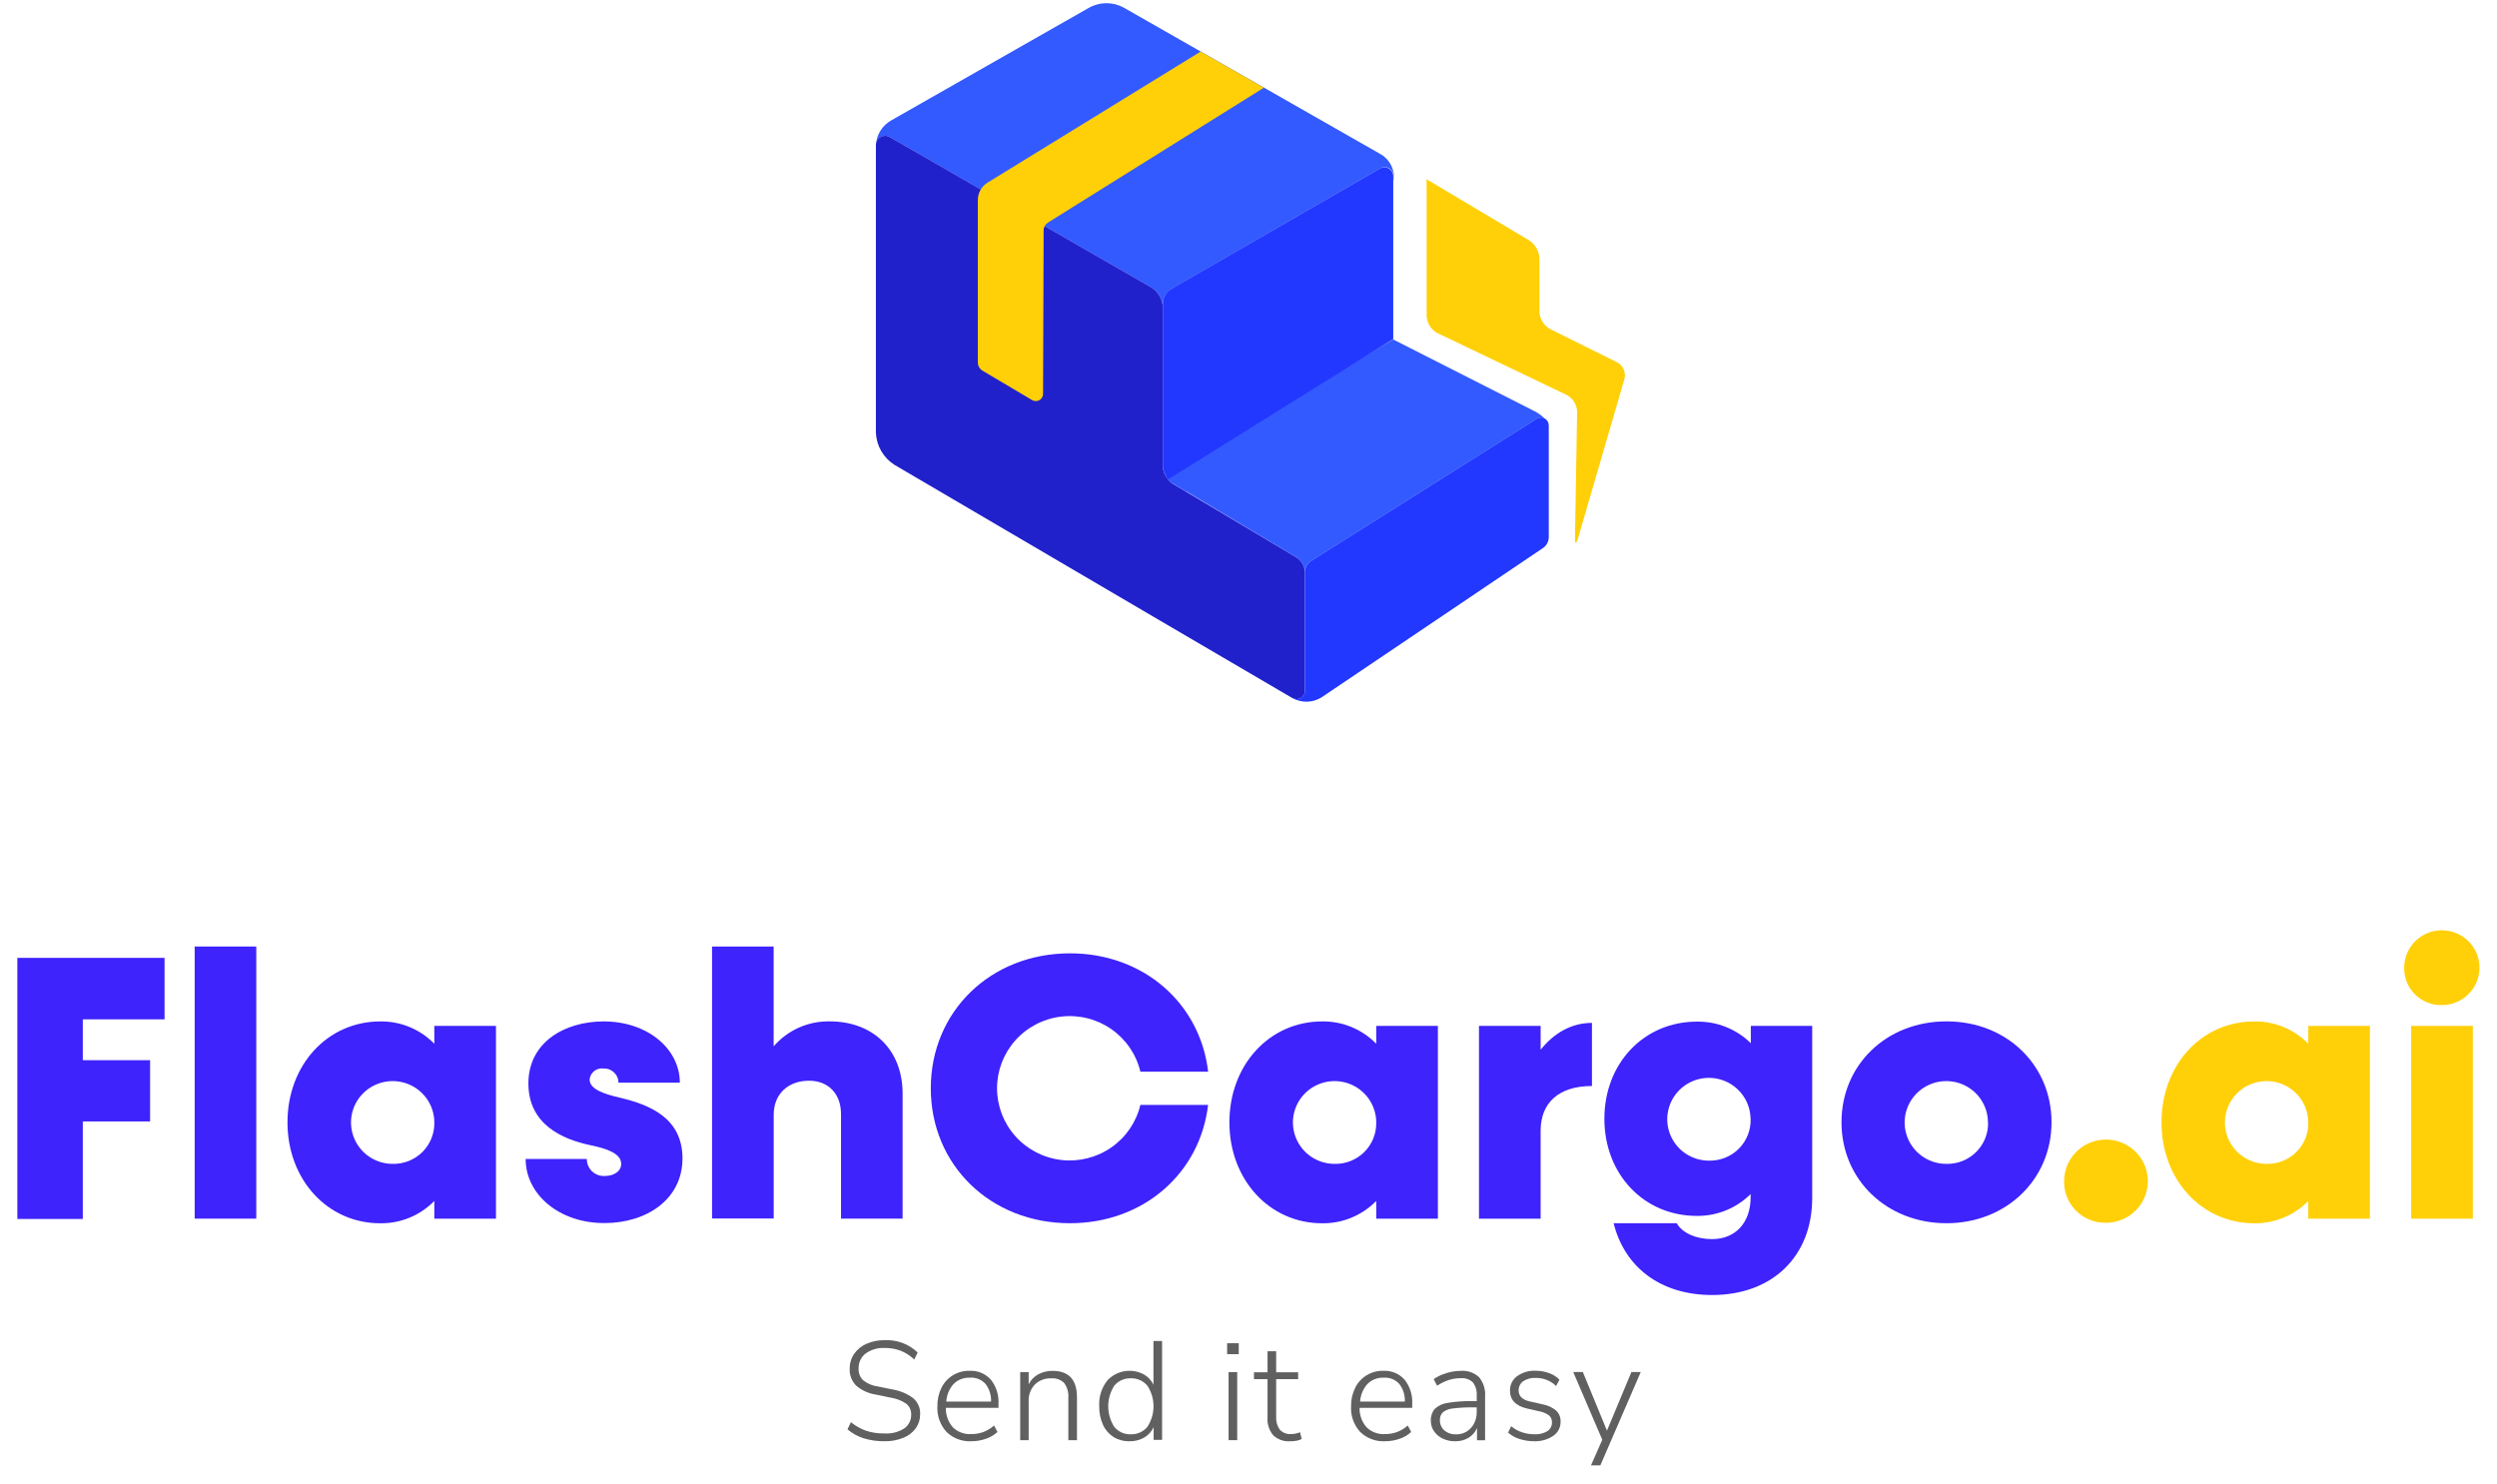 <svg width="175" height="104" viewBox="0 0 175 104" fill="none" xmlns="http://www.w3.org/2000/svg">
<path d="M5.803 71.45V74.313H10.52V78.607H5.803V85.443H1.216V67.141H11.533V71.45H5.803Z" fill="#3E23FC"/>
<path d="M13.644 66.345H17.961V85.42H13.644V66.345Z" fill="#3E23FC"/>
<path d="M34.76 71.909V85.423H30.439V84.18C29.948 84.683 29.359 85.081 28.708 85.35C28.057 85.619 27.358 85.754 26.653 85.745C22.948 85.745 20.148 82.683 20.148 78.668C20.148 74.653 22.948 71.596 26.653 71.596C27.358 71.587 28.057 71.721 28.708 71.99C29.359 72.26 29.948 72.658 30.439 73.161V71.909H34.76ZM30.439 78.665C30.436 78.092 30.262 77.533 29.94 77.058C29.618 76.584 29.162 76.214 28.63 75.997C28.097 75.779 27.511 75.723 26.946 75.835C26.381 75.948 25.863 76.224 25.455 76.629C25.048 77.033 24.77 77.549 24.657 78.11C24.544 78.671 24.601 79.254 24.82 79.783C25.039 80.312 25.41 80.766 25.888 81.086C26.366 81.406 26.928 81.578 27.504 81.581C27.892 81.591 28.279 81.523 28.64 81.38C29 81.237 29.328 81.023 29.603 80.75C29.877 80.477 30.093 80.151 30.237 79.793C30.381 79.434 30.449 79.05 30.439 78.665Z" fill="#3E23FC"/>
<path d="M36.839 81.236H41.126C41.124 81.398 41.157 81.558 41.22 81.707C41.283 81.856 41.377 81.991 41.494 82.103C41.612 82.215 41.751 82.301 41.904 82.358C42.056 82.414 42.219 82.439 42.381 82.43C43.047 82.43 43.537 82.086 43.537 81.581C43.537 80.815 42.416 80.494 41.43 80.283C39.377 79.859 37.032 78.798 37.032 75.939C37.032 73.081 39.539 71.596 42.312 71.596C45.393 71.596 47.646 73.528 47.646 75.89H43.344C43.344 75.754 43.316 75.62 43.261 75.495C43.207 75.37 43.128 75.258 43.028 75.165C42.929 75.072 42.811 75 42.683 74.953C42.554 74.907 42.417 74.887 42.281 74.895C42.167 74.881 42.052 74.891 41.942 74.922C41.832 74.954 41.73 75.007 41.64 75.078C41.551 75.149 41.477 75.237 41.422 75.337C41.368 75.437 41.334 75.547 41.322 75.66C41.322 76.322 42.227 76.667 43.51 76.957C45.481 77.436 47.831 78.335 47.831 81.198C47.831 84.061 45.324 85.73 42.366 85.73C39.2 85.741 36.839 83.728 36.839 81.236Z" fill="#3E23FC"/>
<path d="M63.258 76.651V85.42H58.941V78.083C58.941 76.678 58.059 75.752 56.704 75.752C55.209 75.752 54.224 76.705 54.224 78.136V85.408H49.903V66.345H54.22V73.341C54.704 72.781 55.306 72.335 55.984 72.032C56.661 71.73 57.398 71.58 58.14 71.592C61.206 71.592 63.258 73.605 63.258 76.651Z" fill="#3E23FC"/>
<path d="M65.234 76.284C65.234 70.903 69.42 66.823 74.993 66.823C80.138 66.823 84.112 70.321 84.671 75.117H79.922C79.635 73.91 78.911 72.85 77.889 72.138C76.867 71.426 75.617 71.113 74.378 71.257C73.138 71.4 71.995 71.992 71.165 72.918C70.335 73.845 69.877 75.042 69.877 76.282C69.877 77.522 70.335 78.719 71.165 79.646C71.995 80.572 73.138 81.164 74.378 81.308C75.617 81.451 76.867 81.138 77.889 80.426C78.911 79.714 79.635 78.654 79.922 77.447H84.667C84.109 82.243 80.134 85.741 74.989 85.741C69.416 85.741 65.234 81.661 65.234 76.284Z" fill="#3E23FC"/>
<path d="M100.773 71.909V85.423H96.452V84.18C95.961 84.683 95.372 85.081 94.721 85.35C94.07 85.619 93.371 85.754 92.666 85.745C88.961 85.745 86.161 82.683 86.161 78.668C86.161 74.653 88.961 71.596 92.666 71.596C93.371 71.587 94.07 71.721 94.721 71.99C95.372 72.26 95.961 72.658 96.452 73.161V71.909H100.773ZM96.452 78.665C96.449 78.092 96.275 77.533 95.953 77.058C95.631 76.584 95.175 76.214 94.643 75.997C94.11 75.779 93.524 75.723 92.959 75.835C92.394 75.948 91.876 76.224 91.468 76.629C91.061 77.033 90.783 77.549 90.67 78.11C90.557 78.671 90.614 79.254 90.833 79.783C91.052 80.312 91.423 80.766 91.901 81.086C92.379 81.406 92.941 81.578 93.517 81.581C93.905 81.591 94.292 81.523 94.653 81.38C95.013 81.237 95.341 81.023 95.616 80.75C95.891 80.477 96.106 80.151 96.25 79.793C96.394 79.434 96.462 79.05 96.452 78.665Z" fill="#3E23FC"/>
<path d="M111.571 71.699V76.123C109.199 76.123 107.974 77.34 107.974 79.25V85.423H103.653V71.909H107.974V73.578C108.93 72.388 110.158 71.699 111.571 71.699Z" fill="#3E23FC"/>
<path d="M127.007 71.909V83.965C127.007 88.072 124.207 90.774 119.994 90.774C116.393 90.774 113.863 88.841 113.089 85.741H117.514C117.899 86.43 118.873 86.855 119.994 86.855C121.619 86.855 122.69 85.707 122.69 83.938V83.697C122.196 84.189 121.608 84.578 120.96 84.841C120.313 85.104 119.619 85.236 118.919 85.228C115.215 85.228 112.442 82.312 112.442 78.419C112.442 74.527 115.215 71.611 118.919 71.611C119.62 71.599 120.316 71.727 120.966 71.986C121.616 72.246 122.208 72.632 122.705 73.123V71.909H127.007ZM122.686 78.416C122.678 77.843 122.5 77.286 122.174 76.813C121.849 76.341 121.389 75.975 120.855 75.762C120.32 75.549 119.734 75.497 119.17 75.614C118.606 75.731 118.089 76.012 117.685 76.42C117.281 76.829 117.008 77.347 116.9 77.909C116.792 78.472 116.853 79.053 117.077 79.581C117.301 80.109 117.677 80.558 118.157 80.874C118.638 81.19 119.202 81.357 119.778 81.355C120.168 81.363 120.556 81.292 120.917 81.145C121.278 80.999 121.605 80.781 121.877 80.504C122.15 80.227 122.363 79.898 122.503 79.536C122.643 79.174 122.706 78.788 122.69 78.4L122.686 78.416Z" fill="#3E23FC"/>
<path d="M129.06 78.665C129.06 74.638 132.206 71.592 136.419 71.592C140.632 71.592 143.779 74.654 143.779 78.665C143.779 82.675 140.605 85.741 136.419 85.741C132.233 85.741 129.06 82.695 129.06 78.665ZM139.323 78.665C139.32 78.091 139.146 77.531 138.823 77.056C138.5 76.581 138.042 76.211 137.508 75.994C136.973 75.777 136.386 75.723 135.821 75.837C135.255 75.952 134.736 76.231 134.33 76.638C133.924 77.046 133.648 77.563 133.538 78.126C133.428 78.69 133.488 79.272 133.712 79.802C133.935 80.331 134.311 80.782 134.792 81.099C135.273 81.415 135.838 81.583 136.415 81.581C136.802 81.589 137.187 81.519 137.545 81.376C137.904 81.232 138.23 81.017 138.503 80.744C138.775 80.472 138.989 80.147 139.132 79.789C139.274 79.431 139.342 79.049 139.331 78.665H139.323Z" fill="#3E23FC"/>
<path d="M144.661 82.825C144.655 82.247 144.821 81.68 145.14 81.196C145.459 80.713 145.915 80.334 146.451 80.109C146.986 79.883 147.577 79.821 148.149 79.93C148.72 80.039 149.246 80.314 149.659 80.721C150.073 81.128 150.355 81.647 150.471 82.214C150.587 82.78 150.53 83.368 150.309 83.903C150.088 84.438 149.712 84.895 149.229 85.217C148.746 85.539 148.177 85.71 147.595 85.71C147.21 85.718 146.828 85.649 146.47 85.507C146.113 85.365 145.788 85.153 145.514 84.884C145.24 84.615 145.024 84.294 144.877 83.941C144.731 83.587 144.657 83.207 144.661 82.825Z" fill="#FFD008"/>
<path d="M166.093 71.909V85.423H161.775V84.18C161.285 84.683 160.696 85.081 160.045 85.35C159.394 85.619 158.695 85.754 157.99 85.745C154.285 85.745 151.485 82.683 151.485 78.668C151.485 74.653 154.285 71.596 157.99 71.596C158.695 71.587 159.394 71.721 160.045 71.99C160.696 72.26 161.285 72.658 161.775 73.161V71.909H166.093ZM161.771 78.665C161.768 78.092 161.595 77.533 161.273 77.058C160.951 76.584 160.495 76.214 159.962 75.997C159.43 75.779 158.844 75.723 158.279 75.835C157.714 75.948 157.195 76.224 156.788 76.629C156.381 77.033 156.103 77.549 155.99 78.11C155.877 78.671 155.933 79.254 156.152 79.783C156.371 80.312 156.743 80.766 157.221 81.086C157.699 81.406 158.261 81.578 158.837 81.581C159.225 81.592 159.612 81.524 159.974 81.382C160.335 81.239 160.663 81.025 160.938 80.752C161.213 80.479 161.429 80.153 161.573 79.794C161.717 79.435 161.786 79.051 161.775 78.665H161.771Z" fill="#FFD008"/>
<path d="M168.496 67.856C168.49 67.337 168.64 66.827 168.927 66.393C169.214 65.958 169.624 65.618 170.105 65.415C170.587 65.213 171.118 65.157 171.632 65.255C172.145 65.353 172.618 65.601 172.989 65.966C173.361 66.332 173.615 66.799 173.719 67.308C173.823 67.817 173.772 68.346 173.573 68.827C173.375 69.307 173.037 69.718 172.602 70.007C172.168 70.297 171.657 70.451 171.134 70.451C170.787 70.459 170.443 70.397 170.121 70.27C169.8 70.143 169.507 69.952 169.261 69.71C169.014 69.468 168.82 69.179 168.688 68.861C168.557 68.542 168.491 68.201 168.496 67.856ZM168.985 71.909H173.306V85.423H168.985V71.909Z" fill="#FFD008"/>
<path d="M61.98 101.023C61.485 101.03 60.992 100.959 60.52 100.813C60.107 100.683 59.724 100.47 59.396 100.189L59.634 99.688C59.951 99.942 60.307 100.144 60.69 100.285C61.106 100.421 61.542 100.486 61.98 100.476C62.477 100.511 62.972 100.384 63.389 100.112C63.539 100.003 63.66 99.859 63.742 99.693C63.824 99.527 63.864 99.344 63.859 99.159C63.866 99.014 63.839 98.869 63.779 98.736C63.719 98.603 63.63 98.486 63.516 98.394C63.181 98.167 62.798 98.019 62.396 97.962L61.398 97.755C60.884 97.68 60.402 97.463 60.008 97.127C59.853 96.973 59.733 96.789 59.654 96.586C59.575 96.383 59.539 96.166 59.55 95.948C59.542 95.574 59.651 95.206 59.862 94.896C60.079 94.586 60.379 94.342 60.728 94.192C61.13 94.017 61.565 93.931 62.003 93.939C62.427 93.917 62.852 93.983 63.249 94.131C63.647 94.28 64.009 94.509 64.314 94.804L64.075 95.294C63.8 95.03 63.477 94.821 63.124 94.678C62.767 94.545 62.388 94.48 62.007 94.486C61.532 94.459 61.062 94.594 60.674 94.869C60.513 94.992 60.383 95.152 60.296 95.335C60.209 95.518 60.167 95.719 60.174 95.921C60.165 96.073 60.189 96.225 60.243 96.366C60.298 96.508 60.382 96.637 60.489 96.744C60.782 96.981 61.136 97.132 61.51 97.181L62.519 97.387C63.056 97.47 63.565 97.682 64.002 98.004C64.163 98.141 64.29 98.313 64.374 98.507C64.459 98.7 64.497 98.91 64.487 99.121C64.493 99.473 64.388 99.819 64.186 100.109C63.967 100.409 63.667 100.641 63.32 100.778C62.895 100.95 62.439 101.034 61.98 101.023Z" fill="#606060"/>
<path d="M68.084 101.023C67.763 101.041 67.441 100.992 67.14 100.879C66.839 100.767 66.565 100.593 66.335 100.369C66.115 100.127 65.945 99.843 65.835 99.535C65.725 99.227 65.678 98.9 65.696 98.574C65.686 98.125 65.784 97.68 65.981 97.276C66.16 96.912 66.441 96.606 66.79 96.395C67.138 96.184 67.541 96.076 67.949 96.086C68.229 96.071 68.509 96.119 68.768 96.226C69.026 96.334 69.257 96.498 69.443 96.706C69.823 97.189 70.013 97.793 69.979 98.405V98.681H66.289C66.275 99.18 66.45 99.666 66.778 100.043C66.947 100.208 67.148 100.335 67.369 100.418C67.59 100.5 67.825 100.535 68.061 100.522C68.345 100.523 68.628 100.477 68.897 100.384C69.18 100.279 69.442 100.122 69.667 99.921L69.906 100.373C69.673 100.589 69.396 100.753 69.093 100.851C68.769 100.965 68.428 101.023 68.084 101.023ZM67.965 96.568C67.749 96.559 67.535 96.596 67.335 96.676C67.136 96.757 66.957 96.879 66.809 97.035C66.518 97.373 66.346 97.797 66.32 98.241H69.459C69.477 97.799 69.341 97.365 69.074 97.012C68.936 96.856 68.763 96.735 68.569 96.658C68.375 96.581 68.165 96.55 67.957 96.568H67.965Z" fill="#606060"/>
<path d="M71.5 100.947V96.178H72.093V97.035C72.239 96.733 72.478 96.486 72.775 96.327C73.08 96.168 73.42 96.086 73.764 96.09C74.904 96.09 75.476 96.706 75.478 97.939V100.947H74.874V97.988C74.904 97.619 74.803 97.25 74.588 96.947C74.471 96.828 74.329 96.737 74.172 96.679C74.015 96.622 73.847 96.6 73.68 96.614C73.467 96.604 73.255 96.637 73.056 96.712C72.857 96.787 72.676 96.903 72.524 97.05C72.377 97.208 72.263 97.393 72.189 97.595C72.115 97.796 72.082 98.011 72.093 98.225V100.95L71.5 100.947Z" fill="#606060"/>
<path d="M79.168 101.023C78.77 101.034 78.379 100.93 78.039 100.725C77.714 100.516 77.457 100.218 77.3 99.867C77.116 99.454 77.027 99.006 77.038 98.555C77.003 97.906 77.207 97.266 77.612 96.756C77.933 96.413 78.36 96.186 78.825 96.112C79.291 96.038 79.768 96.12 80.18 96.346C80.467 96.512 80.697 96.76 80.839 97.058V93.996H81.444V100.928H80.851V100.04C80.711 100.342 80.481 100.595 80.192 100.763C79.881 100.941 79.527 101.031 79.168 101.023ZM79.252 100.537C79.472 100.544 79.69 100.501 79.89 100.411C80.09 100.322 80.267 100.188 80.408 100.021C80.692 99.59 80.844 99.087 80.844 98.572C80.844 98.057 80.692 97.553 80.408 97.123C80.266 96.957 80.089 96.824 79.889 96.736C79.689 96.647 79.471 96.604 79.252 96.61C79.033 96.603 78.815 96.645 78.615 96.734C78.415 96.823 78.238 96.956 78.097 97.123C77.817 97.555 77.669 98.058 77.669 98.572C77.669 99.086 77.817 99.588 78.097 100.021C78.237 100.189 78.413 100.323 78.614 100.413C78.814 100.503 79.033 100.545 79.252 100.537Z" fill="#606060"/>
<path d="M86.003 94.919V94.153H86.816V94.919H86.003ZM86.104 100.947V96.178H86.708V100.947H86.104Z" fill="#606060"/>
<path d="M90.421 101.023C90.201 101.041 89.98 101.011 89.773 100.937C89.565 100.862 89.377 100.744 89.219 100.591C88.937 100.241 88.799 99.798 88.834 99.351V96.672H87.883V96.189H88.834V94.716H89.439V96.189H90.979V96.672H89.439V99.29C89.416 99.613 89.503 99.935 89.685 100.204C89.788 100.316 89.915 100.403 90.058 100.458C90.2 100.512 90.354 100.533 90.505 100.518C90.616 100.519 90.726 100.506 90.833 100.48C90.927 100.457 91.02 100.428 91.11 100.392L91.23 100.862C91.121 100.921 91.004 100.963 90.883 100.985C90.731 101.016 90.576 101.028 90.421 101.023Z" fill="#606060"/>
<path d="M97.076 101.023C96.754 101.041 96.433 100.992 96.132 100.879C95.831 100.767 95.557 100.593 95.327 100.369C95.106 100.127 94.936 99.843 94.826 99.535C94.716 99.227 94.669 98.9 94.688 98.574C94.679 98.125 94.778 97.68 94.977 97.276C95.156 96.912 95.436 96.606 95.785 96.395C96.134 96.184 96.536 96.076 96.945 96.086C97.225 96.071 97.504 96.119 97.763 96.226C98.022 96.333 98.253 96.498 98.439 96.706C98.819 97.189 99.009 97.793 98.974 98.405V98.681H95.285C95.27 99.18 95.445 99.666 95.774 100.043C95.942 100.208 96.143 100.335 96.364 100.418C96.585 100.5 96.821 100.535 97.056 100.522C97.341 100.524 97.624 100.477 97.892 100.384C98.176 100.279 98.437 100.122 98.662 99.921L98.901 100.373C98.668 100.589 98.391 100.752 98.088 100.851C97.763 100.965 97.421 101.023 97.076 101.023ZM96.968 96.568C96.753 96.559 96.538 96.595 96.339 96.676C96.139 96.757 95.96 96.879 95.812 97.035C95.521 97.373 95.35 97.797 95.323 98.241H98.458C98.476 97.799 98.34 97.365 98.073 97.012C97.936 96.858 97.765 96.738 97.573 96.661C97.381 96.584 97.174 96.552 96.968 96.568Z" fill="#606060"/>
<path d="M101.974 101.023C101.675 101.029 101.378 100.964 101.108 100.836C100.864 100.72 100.656 100.543 100.503 100.323C100.355 100.109 100.277 99.855 100.28 99.596C100.261 99.296 100.356 98.999 100.545 98.765C100.792 98.53 101.108 98.38 101.447 98.337C102.022 98.24 102.604 98.198 103.187 98.21H103.495V97.858C103.525 97.518 103.431 97.178 103.23 96.901C103.118 96.794 102.984 96.711 102.837 96.66C102.69 96.608 102.534 96.589 102.379 96.603C102.095 96.602 101.813 96.644 101.543 96.729C101.25 96.826 100.972 96.962 100.715 97.131L100.48 96.668C100.752 96.481 101.052 96.339 101.37 96.247C101.694 96.145 102.031 96.092 102.371 96.09C102.605 96.071 102.841 96.101 103.063 96.177C103.285 96.254 103.489 96.375 103.661 96.534C103.971 96.916 104.122 97.403 104.081 97.892V100.954H103.515V100.097C103.391 100.383 103.181 100.623 102.914 100.786C102.63 100.952 102.304 101.034 101.974 101.023ZM102.051 100.541C102.315 100.546 102.574 100.476 102.798 100.338C103.014 100.201 103.19 100.01 103.307 99.783C103.435 99.534 103.5 99.256 103.495 98.976V98.65H103.199C102.734 98.642 102.27 98.668 101.809 98.727C101.554 98.747 101.311 98.843 101.112 99.002C101.044 99.075 100.992 99.16 100.958 99.252C100.924 99.345 100.91 99.444 100.915 99.542C100.91 99.677 100.935 99.812 100.989 99.936C101.042 100.06 101.122 100.171 101.223 100.262C101.457 100.457 101.758 100.556 102.063 100.537L102.051 100.541Z" fill="#606060"/>
<path d="M107.524 101.023C107.176 101.025 106.831 100.972 106.499 100.866C106.201 100.777 105.926 100.623 105.695 100.415L105.91 99.971C106.138 100.16 106.399 100.305 106.68 100.399C106.955 100.488 107.243 100.533 107.532 100.533C107.855 100.555 108.178 100.478 108.456 100.311C108.556 100.243 108.637 100.151 108.692 100.043C108.747 99.936 108.773 99.816 108.768 99.695C108.772 99.605 108.755 99.514 108.719 99.43C108.683 99.347 108.629 99.273 108.56 99.213C108.366 99.071 108.142 98.974 107.905 98.93L107.046 98.735C106.232 98.551 105.826 98.131 105.826 97.475C105.821 97.28 105.863 97.086 105.95 96.91C106.036 96.734 106.164 96.582 106.322 96.465C106.701 96.194 107.162 96.059 107.628 96.082C107.944 96.08 108.259 96.135 108.556 96.243C108.836 96.336 109.089 96.496 109.292 96.71L109.057 97.154C108.871 96.967 108.648 96.821 108.402 96.725C108.157 96.63 107.895 96.582 107.632 96.584C107.318 96.564 107.007 96.647 106.746 96.821C106.646 96.894 106.565 96.991 106.511 97.102C106.457 97.214 106.43 97.336 106.434 97.46C106.43 97.55 106.445 97.64 106.477 97.724C106.51 97.809 106.559 97.885 106.623 97.95C106.797 98.099 107.009 98.198 107.235 98.237L108.098 98.432C108.45 98.494 108.78 98.644 109.057 98.868C109.16 98.967 109.242 99.086 109.297 99.218C109.351 99.35 109.377 99.492 109.372 99.634C109.379 99.83 109.337 100.024 109.249 100.199C109.161 100.374 109.03 100.525 108.868 100.637C108.473 100.905 108.002 101.04 107.524 101.023Z" fill="#606060"/>
<path d="M111.502 102.715L112.295 100.92L110.258 96.17H110.932L112.623 100.281L114.337 96.17H114.991L112.161 102.711L111.502 102.715Z" fill="#606060"/>
<path d="M96.675 10.758L78.79 0.554C78.412 0.339 77.983 0.225 77.546 0.225C77.11 0.225 76.681 0.339 76.302 0.554L62.473 8.431C62.163 8.603 61.902 8.849 61.713 9.147C61.524 9.446 61.413 9.786 61.391 10.138C61.396 10.028 61.429 9.921 61.488 9.828C61.547 9.735 61.628 9.658 61.725 9.605C61.822 9.552 61.931 9.524 62.042 9.525C62.153 9.526 62.261 9.555 62.357 9.61L80.635 20.115C80.898 20.267 81.115 20.484 81.267 20.745C81.418 21.006 81.498 21.303 81.498 21.604V21.313C81.498 21.095 81.555 20.881 81.665 20.693C81.774 20.504 81.932 20.347 82.121 20.238L96.371 12.009L96.733 11.803C96.828 11.747 96.936 11.718 97.046 11.717C97.156 11.717 97.264 11.745 97.359 11.8C97.455 11.854 97.534 11.932 97.589 12.027C97.644 12.122 97.673 12.229 97.673 12.338V12.721C97.733 12.331 97.67 11.933 97.491 11.581C97.312 11.228 97.027 10.941 96.675 10.758Z" fill="#335AFF"/>
<path d="M90.806 39.033L82.148 33.882C81.795 33.609 81.562 33.212 81.498 32.772V21.6C81.498 21.299 81.418 21.003 81.267 20.741C81.115 20.48 80.897 20.263 80.635 20.112L62.357 9.606C62.259 9.549 62.147 9.52 62.033 9.52C61.919 9.52 61.808 9.55 61.709 9.606C61.611 9.663 61.529 9.744 61.473 9.842C61.416 9.94 61.386 10.052 61.387 10.165V30.342C61.407 30.793 61.537 31.233 61.765 31.624C61.993 32.015 62.312 32.346 62.696 32.588L81.317 43.511L90.559 48.923C90.65 48.977 90.753 49.005 90.858 49.007C90.963 49.008 91.066 48.981 91.158 48.929C91.249 48.877 91.325 48.802 91.377 48.712C91.43 48.621 91.457 48.519 91.457 48.414V40.143C91.455 39.918 91.394 39.697 91.28 39.502C91.166 39.308 91.002 39.146 90.806 39.033Z" fill="#2121CC"/>
<path d="M99.976 12.56L107.181 16.855C107.387 16.993 107.558 17.177 107.681 17.392C107.804 17.608 107.875 17.848 107.89 18.095V21.872C107.903 22.116 107.978 22.352 108.107 22.559C108.236 22.767 108.416 22.938 108.629 23.058L113.343 25.401C113.544 25.509 113.702 25.681 113.794 25.889C113.886 26.096 113.906 26.329 113.851 26.549L110.597 37.724C110.47 38.157 110.374 38.142 110.381 37.694L110.532 28.861C110.523 28.619 110.451 28.384 110.324 28.178C110.196 27.972 110.017 27.802 109.804 27.686L100.73 23.342C100.516 23.225 100.335 23.056 100.205 22.85C100.075 22.645 100 22.409 99.987 22.167V13.433" fill="#FFD008"/>
<path d="M107.693 29.351L91.903 39.301C91.768 39.379 91.656 39.491 91.578 39.625C91.499 39.759 91.458 39.912 91.457 40.067V48.41C91.457 48.515 91.43 48.617 91.377 48.708C91.325 48.798 91.249 48.873 91.158 48.925C91.066 48.977 90.963 49.004 90.858 49.003C90.752 49.002 90.65 48.973 90.559 48.919C90.873 49.099 91.23 49.191 91.592 49.184C91.954 49.178 92.308 49.075 92.616 48.885L108.101 38.44C108.237 38.356 108.349 38.238 108.427 38.099C108.504 37.96 108.545 37.803 108.544 37.644V29.837C108.548 29.736 108.524 29.637 108.475 29.549C108.426 29.461 108.354 29.388 108.266 29.338C108.179 29.288 108.079 29.263 107.978 29.265C107.877 29.267 107.779 29.297 107.693 29.351Z" fill="#2238FF"/>
<path d="M91.441 40.086C91.442 39.931 91.484 39.779 91.562 39.644C91.641 39.51 91.753 39.398 91.888 39.321L106.342 30.215L107.693 29.362C107.746 29.332 107.803 29.312 107.863 29.301H107.909C107.954 29.295 107.999 29.295 108.044 29.301H108.078C108.181 29.321 108.275 29.368 108.352 29.439C108.163 29.224 107.939 29.043 107.689 28.903L107.639 28.868L107.539 28.819L107.351 28.723L97.634 23.79L81.694 33.358C81.802 33.56 81.954 33.736 82.141 33.87L83.138 34.464H83.169L90.806 39.033C90.999 39.148 91.158 39.311 91.269 39.506C91.379 39.7 91.438 39.92 91.438 40.143L91.441 40.086Z" fill="#335AFF"/>
<path d="M73.141 16.166L73.102 27.609C73.102 27.698 73.078 27.786 73.033 27.863C72.987 27.941 72.922 28.005 72.844 28.048C72.765 28.092 72.677 28.115 72.587 28.114C72.497 28.113 72.409 28.088 72.332 28.042L68.866 25.986C68.763 25.925 68.679 25.839 68.62 25.735C68.562 25.632 68.531 25.516 68.531 25.397V14.019C68.531 13.775 68.593 13.535 68.713 13.322C68.832 13.109 69.004 12.93 69.212 12.802L84.147 3.616L88.58 6.146L73.429 15.611C73.338 15.672 73.264 15.755 73.214 15.852C73.163 15.949 73.138 16.057 73.141 16.166Z" fill="#FFD008"/>
<path d="M96.71 11.81L82.118 20.23C81.928 20.339 81.77 20.496 81.661 20.685C81.552 20.874 81.494 21.088 81.494 21.306V32.757C81.543 33.057 81.666 33.341 81.852 33.583C81.889 33.577 81.924 33.564 81.956 33.545L97.645 23.767V12.346C97.645 12.237 97.616 12.13 97.561 12.036C97.507 11.942 97.428 11.864 97.333 11.81C97.238 11.756 97.131 11.727 97.021 11.727C96.912 11.727 96.804 11.756 96.71 11.81Z" fill="#2238FF"/>
</svg>
